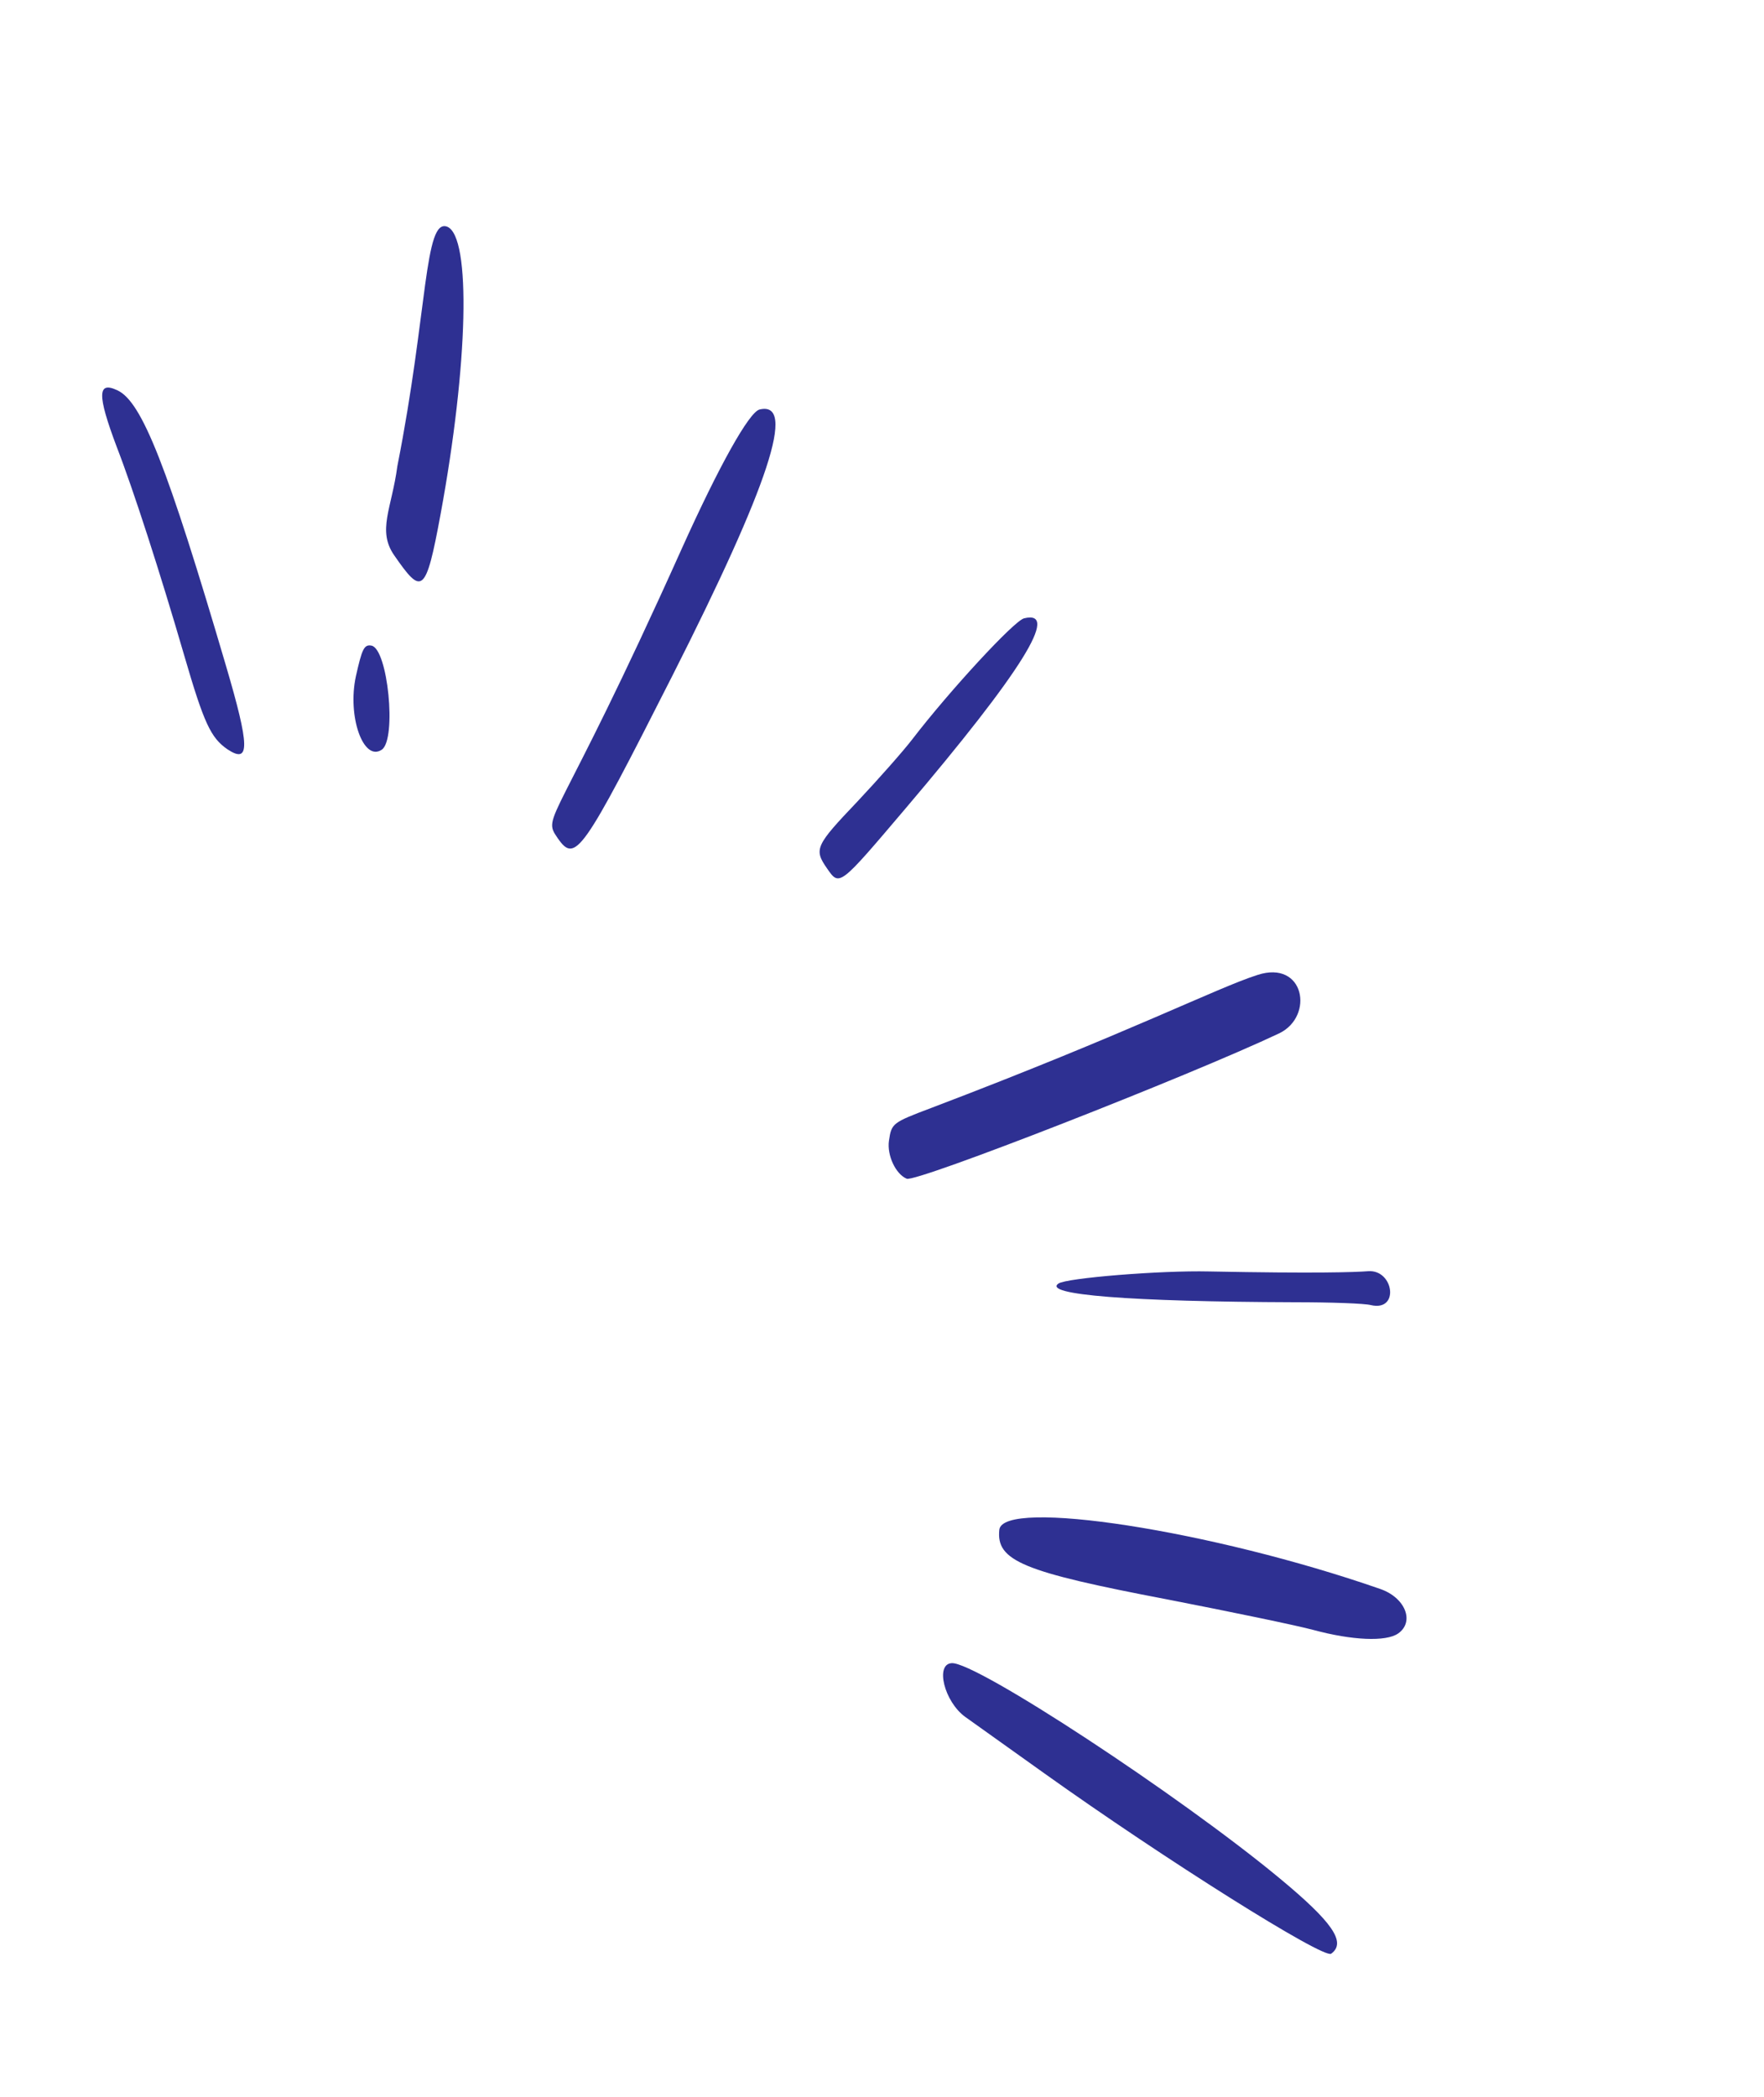 <svg width="69" height="82" viewBox="0 0 69 82" fill="none" xmlns="http://www.w3.org/2000/svg">
<path d="M29.707 16.014C29.297 16.124 28.127 18.217 26.674 21.441C21.722 32.474 21.17 31.846 21.816 32.777C22.508 33.774 22.775 33.375 26.302 26.42C30.08 18.96 31.17 15.659 29.707 16.014Z" fill="#2E3092"/>
<path d="M14.528 25.245C14.239 25.193 14.159 25.385 13.921 26.443C13.579 28.021 14.219 29.811 14.94 29.311C15.521 28.888 15.172 25.362 14.528 25.245Z" fill="#2E3092"/>
<path d="M8.838 26.03C6.549 18.254 5.554 15.7 4.59 15.262C3.808 14.892 3.801 15.441 4.56 17.459C5.225 19.173 6.269 22.412 7.21 25.644C7.981 28.295 8.248 28.848 8.89 29.296C9.791 29.895 9.769 29.191 8.838 26.03Z" fill="#2E3092"/>
<path d="M40.056 24.179C39.66 24.28 37.134 27.023 35.695 28.896C35.349 29.35 34.37 30.457 33.532 31.349C31.89 33.071 31.831 33.21 32.349 33.957C32.841 34.665 32.815 34.683 35.423 31.611C39.967 26.262 41.484 23.829 40.056 24.179Z" fill="#2E3092"/>
<path d="M15.543 18.227C15.326 19.873 14.745 20.743 15.418 21.713C16.501 23.274 16.651 23.267 17.234 20.104C18.316 14.244 18.435 9.265 17.498 8.867C16.588 8.507 16.741 12.17 15.543 18.227Z" fill="#2E3092"/>
<path d="M51.364 63.734C52.895 64.148 54.215 64.203 54.687 63.876C55.343 63.42 54.975 62.471 53.981 62.131C47.4 59.841 39.221 58.582 39.089 59.819C38.961 61.035 39.996 61.463 45.661 62.543C48.154 63.028 50.719 63.56 51.364 63.734Z" fill="#2E3092"/>
<path d="M49.189 38.123C47.583 38.636 44.171 40.382 36.438 43.32C34.899 43.902 34.873 43.92 34.771 44.613C34.693 45.172 35.03 45.91 35.467 46.092C35.829 46.249 46.527 42.069 50.05 40.401C51.41 39.729 51.028 37.527 49.189 38.123Z" fill="#2E3092"/>
<path d="M50.025 73.424C46.145 70.212 38.18 64.977 37.229 65.035C36.57 65.065 36.934 66.541 37.755 67.136L40.833 69.332C45.567 72.711 51.767 76.606 52.069 76.397C52.676 75.956 52.121 75.156 50.025 73.424Z" fill="#2E3092"/>
<path d="M53.518 49.708C52.983 49.749 51.483 49.799 47.289 49.718C45.394 49.674 41.716 49.973 41.401 50.191C40.772 50.628 44.186 50.901 50.65 50.922C52.049 50.922 53.383 50.968 53.623 51.034C54.757 51.297 54.517 49.636 53.518 49.708Z" fill="#2E3092"/>
</svg>
